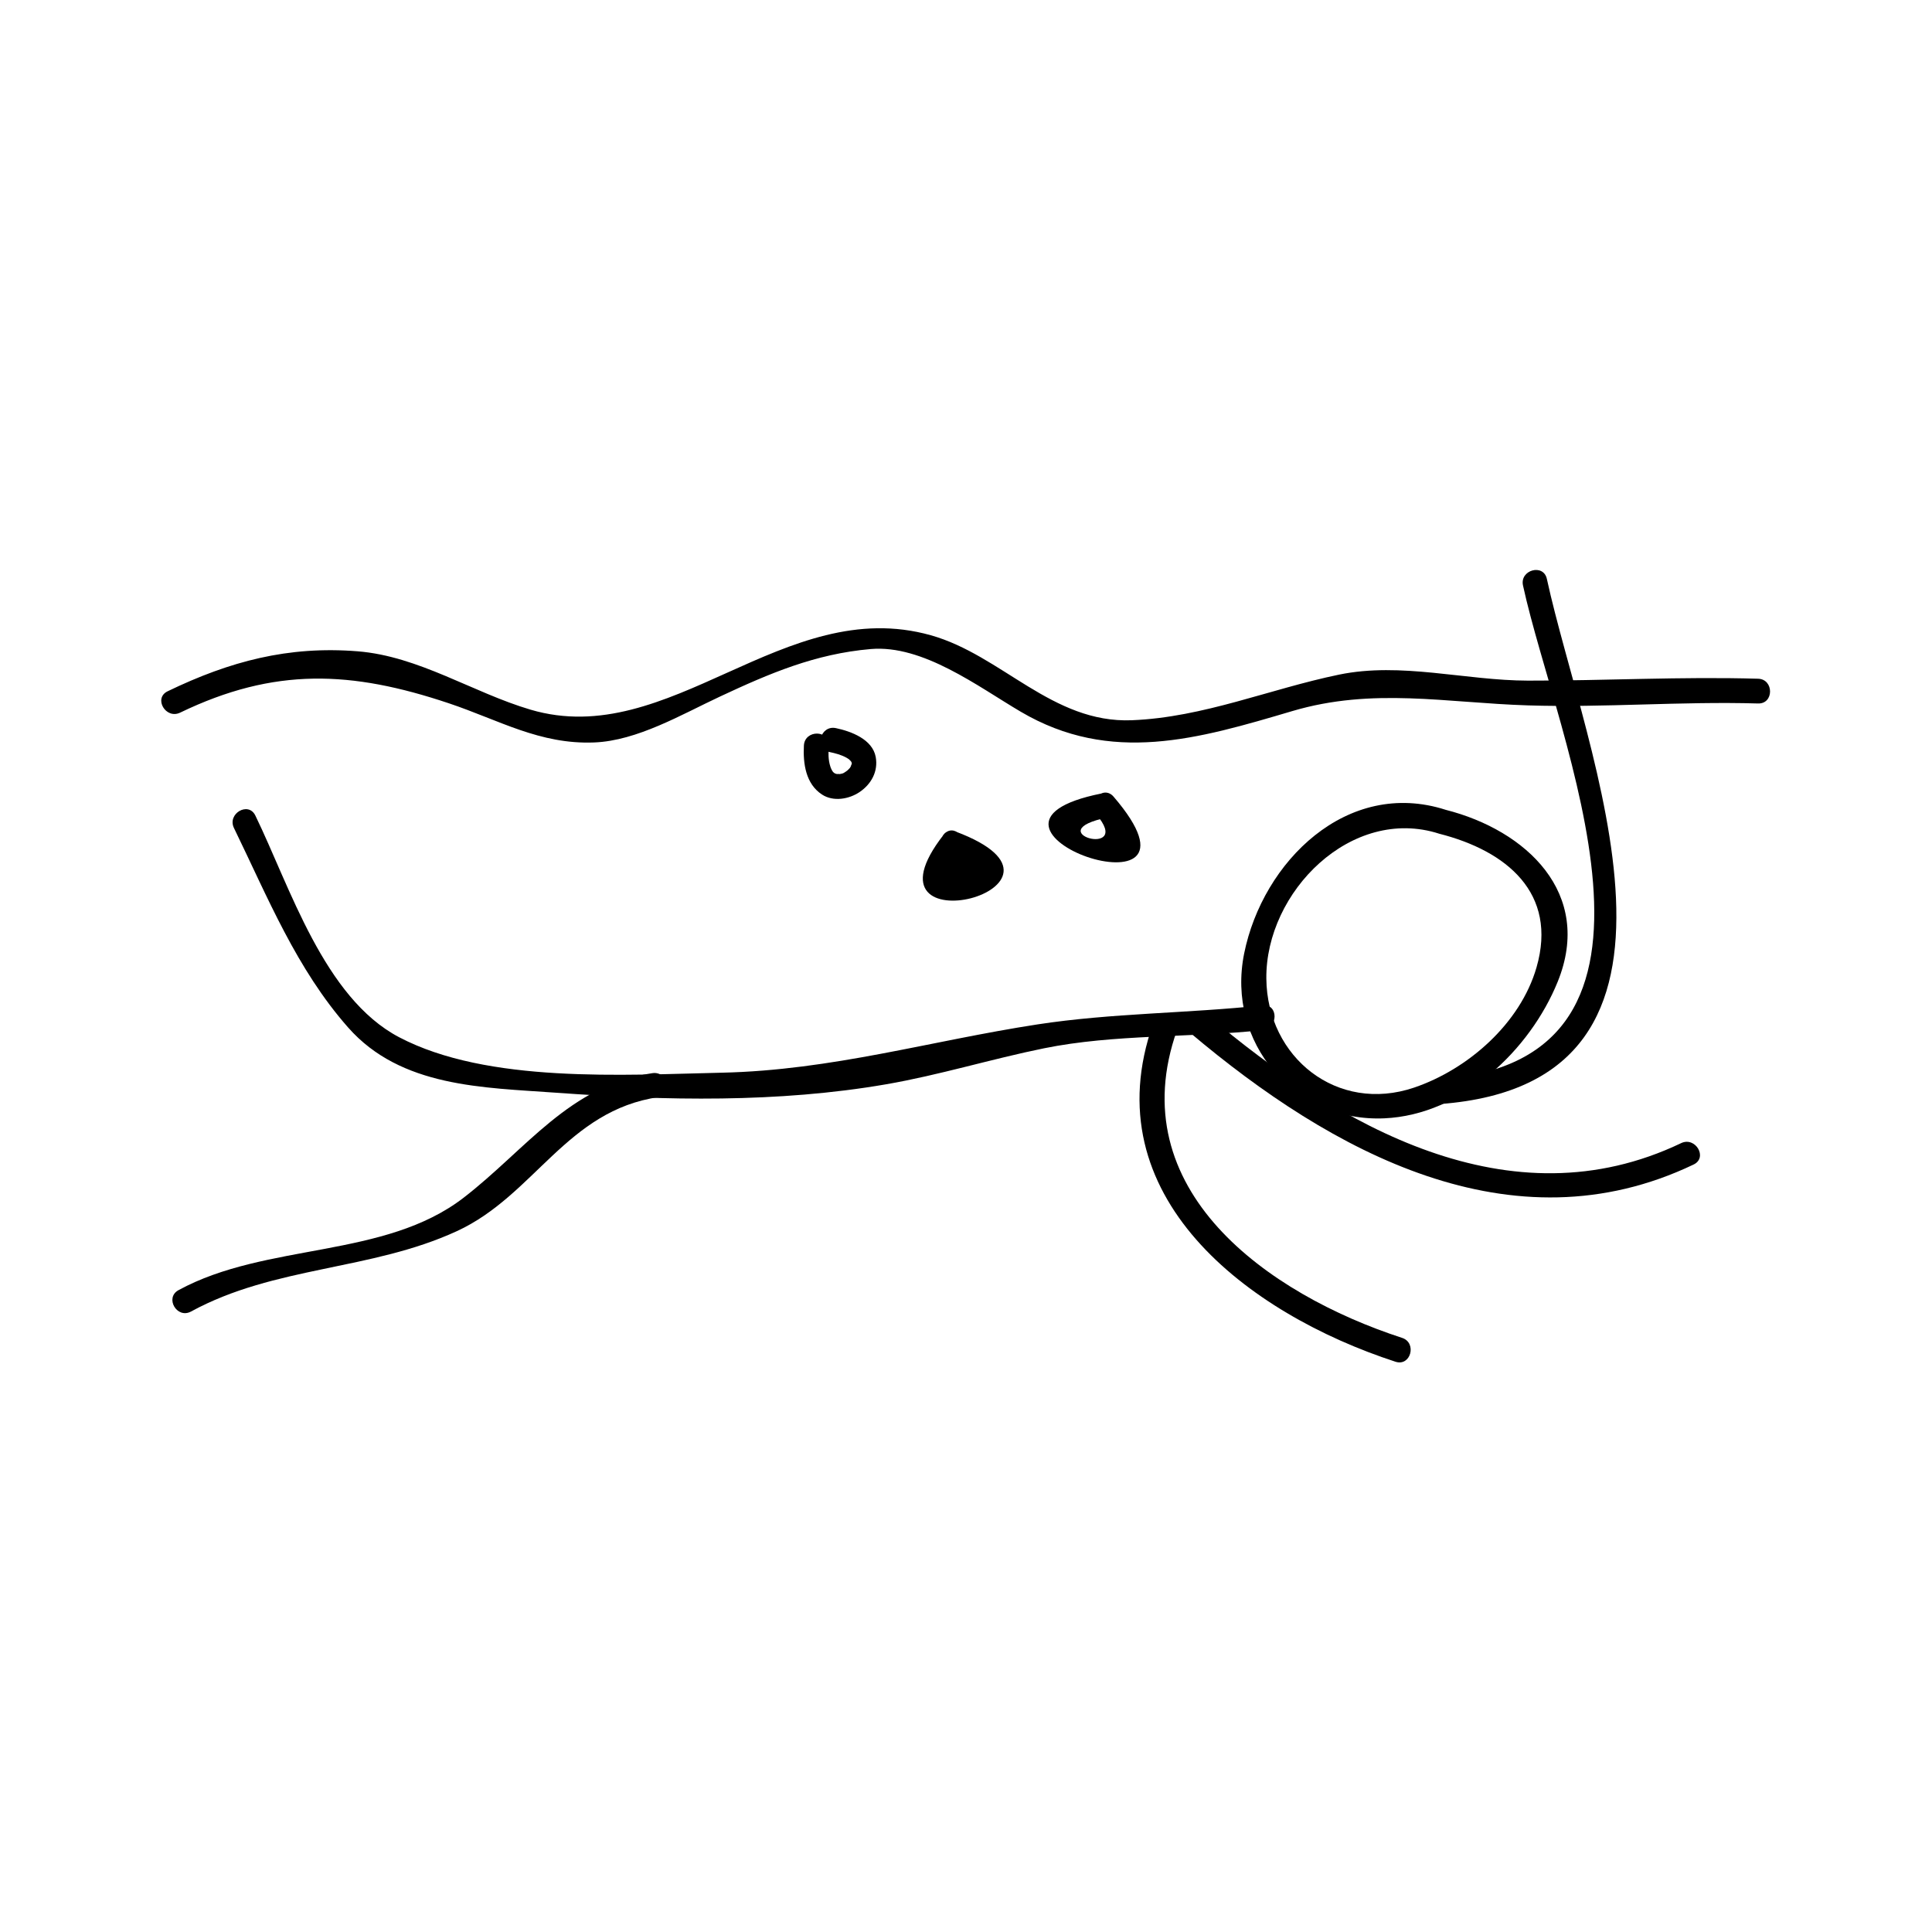 <?xml version="1.0" encoding="UTF-8"?>
<!-- Uploaded to: ICON Repo, www.svgrepo.com, Generator: ICON Repo Mixer Tools -->
<svg fill="#000000" width="800px" height="800px" version="1.1" viewBox="144 144 512 512" xmlns="http://www.w3.org/2000/svg">
 <g>
  <path d="m527.12 358.61c-26.086-8.398-48.496 13.707-53.41 38.09-4.766 23.656 13.297 44.723 37.152 43.668 20.555-0.906 38.59-18.031 45.957-36.23 9.477-23.422-8.367-40.121-29.699-45.527-4.106-1.039-5.84 5.285-1.742 6.324 17.891 4.535 31.492 15.742 25.816 35.434-4.289 14.867-18.164 27.012-32.441 31.855-20.332 6.894-38.957-7.93-39.16-28.891-0.219-23.035 22.602-45.855 45.789-38.398 4.031 1.297 5.746-5.035 1.738-6.324z"/>
  <path d="m478.63 410.43c-19.902 2.137-39.973 2.016-59.738 5.055-28.406 4.371-54.426 12.145-83.559 12.789-26.051 0.57-62.109 2.914-85.559-9.398-19.918-10.461-28.902-39.832-38.109-58.758-1.852-3.805-7.512-0.477-5.664 3.312 8.965 18.41 16.566 37.352 30.254 52.863 14.012 15.887 35.809 15.891 55.219 17.297 28.895 2.09 58.746 2.703 87.359-2.242 14.059-2.43 27.82-6.688 41.805-9.531 18.73-3.805 38.941-2.777 57.992-4.824 4.164-0.449 4.211-7.012 0-6.562z"/>
  <path d="m316.89 428.4c-21.922 3.164-33.402 20.172-50.012 32.996-21.043 16.242-52.277 11.82-75.57 24.508-3.715 2.027-0.402 7.688 3.312 5.664 22.234-12.113 47.617-10.785 70.453-21.301 20.59-9.477 29.078-32.004 53.562-35.535 4.172-0.613 2.391-6.934-1.746-6.332z"/>
  <path d="m459.45 417.74c37.309 31.508 85.203 57.906 133.38 34.867 3.816-1.828 0.484-7.477-3.312-5.664-45.344 21.68-90.75-4.555-125.42-33.844-3.215-2.707-7.879 1.906-4.641 4.641z"/>
  <path d="m449.59 415.27c-16.207 45.777 25.195 76.898 64.234 89.605 4.035 1.312 5.746-5.023 1.742-6.324-35.555-11.57-74.633-39.234-59.652-81.539 1.41-4-4.93-5.699-6.324-1.742z"/>
  <path d="m525.64 436.58c76.609-5.688 38.258-93.363 28.293-139.17-0.898-4.137-7.223-2.383-6.324 1.742 8.895 40.898 47.926 125.68-21.969 130.86-4.188 0.316-4.219 6.879 0 6.562z"/>
  <path d="m191.73 332.86c25.012-12.07 45.391-11.137 71.223-2.481 13.352 4.477 24.113 10.949 38.527 10.379 11.398-0.453 23.145-7.41 33.324-12.164 13.16-6.152 25.234-11.32 39.941-12.59 13.832-1.195 28.375 9.902 39.734 16.594 23.938 14.102 47.094 7.215 71.996-0.156 21.348-6.32 40.777-2.188 62.441-1.508 20.32 0.641 40.656-1.102 60.996-0.504 4.234 0.125 4.219-6.438 0-6.559-20.352-0.598-40.652 0.539-60.996 0.504-16.59-0.027-33.594-4.992-50.055-1.59-18.488 3.824-35.855 11.316-54.91 12.086-21.098 0.855-34.469-17.234-53.273-22.52-38.996-10.965-69.078 30.652-106.09 19.715-15.309-4.523-29.551-14.164-45.82-15.465-18.363-1.465-33.852 2.629-50.348 10.598-3.812 1.836-0.484 7.488 3.309 5.66z"/>
  <path d="m435.92 354.28c-44.348 8.852 33.184 35.727 3.191 0.844-2.762-3.211-7.379 1.449-4.641 4.641 10.34 12.023-16.121 4.703 3.191 0.844 4.144-0.832 2.387-7.152-1.742-6.328z"/>
  <path d="m394.07 365.22c-24.434 31.246 42.602 13.914 3.191-0.844-3.969-1.484-5.668 4.856-1.742 6.324 4.84 9.445 5.902 9.168 3.191-0.844 2.57-3.285-2.039-7.969-4.641-4.637z"/>
  <path d="m357.04 341.57c-0.246 4.777 0.477 10.164 4.797 12.988 3 1.969 7.18 1.238 9.992-0.676 3.106-2.113 4.934-5.496 4.246-9.27-0.855-4.707-6.523-6.797-10.555-7.652-4.125-0.875-5.883 5.449-1.742 6.324 1.59 0.336 3.144 0.734 4.566 1.527 0.625 0.352 0.57 0.336 1.043 0.805 0.246 0.246 0.25 0.336 0.301 0.488 0.082 0.371 0.09 0.332 0.02-0.121 0.031 0.246 0.012 0.5-0.004 0.75 0.043-0.613-0.285 0.477-0.172 0.27-0.082 0.152-0.18 0.305-0.273 0.453-0.469 0.734 0.43-0.484-0.152 0.184-0.492 0.551-0.746 0.688-0.812 0.738-0.977 0.668-0.738 0.555-2.027 0.809 0.781-0.156-0.488-0.035-0.738-0.051 0.812 0.062 0-0.059-0.172-0.105 0.699 0.211-0.047-0.035-0.203-0.125-0.016-0.004-0.438-0.395-0.336-0.25-0.41-0.539-0.625-1.07-0.777-1.543-0.582-1.773-0.523-3.684-0.43-5.527 0.211-4.246-6.348-4.227-6.57-0.016z"/>
 </g>
</svg>